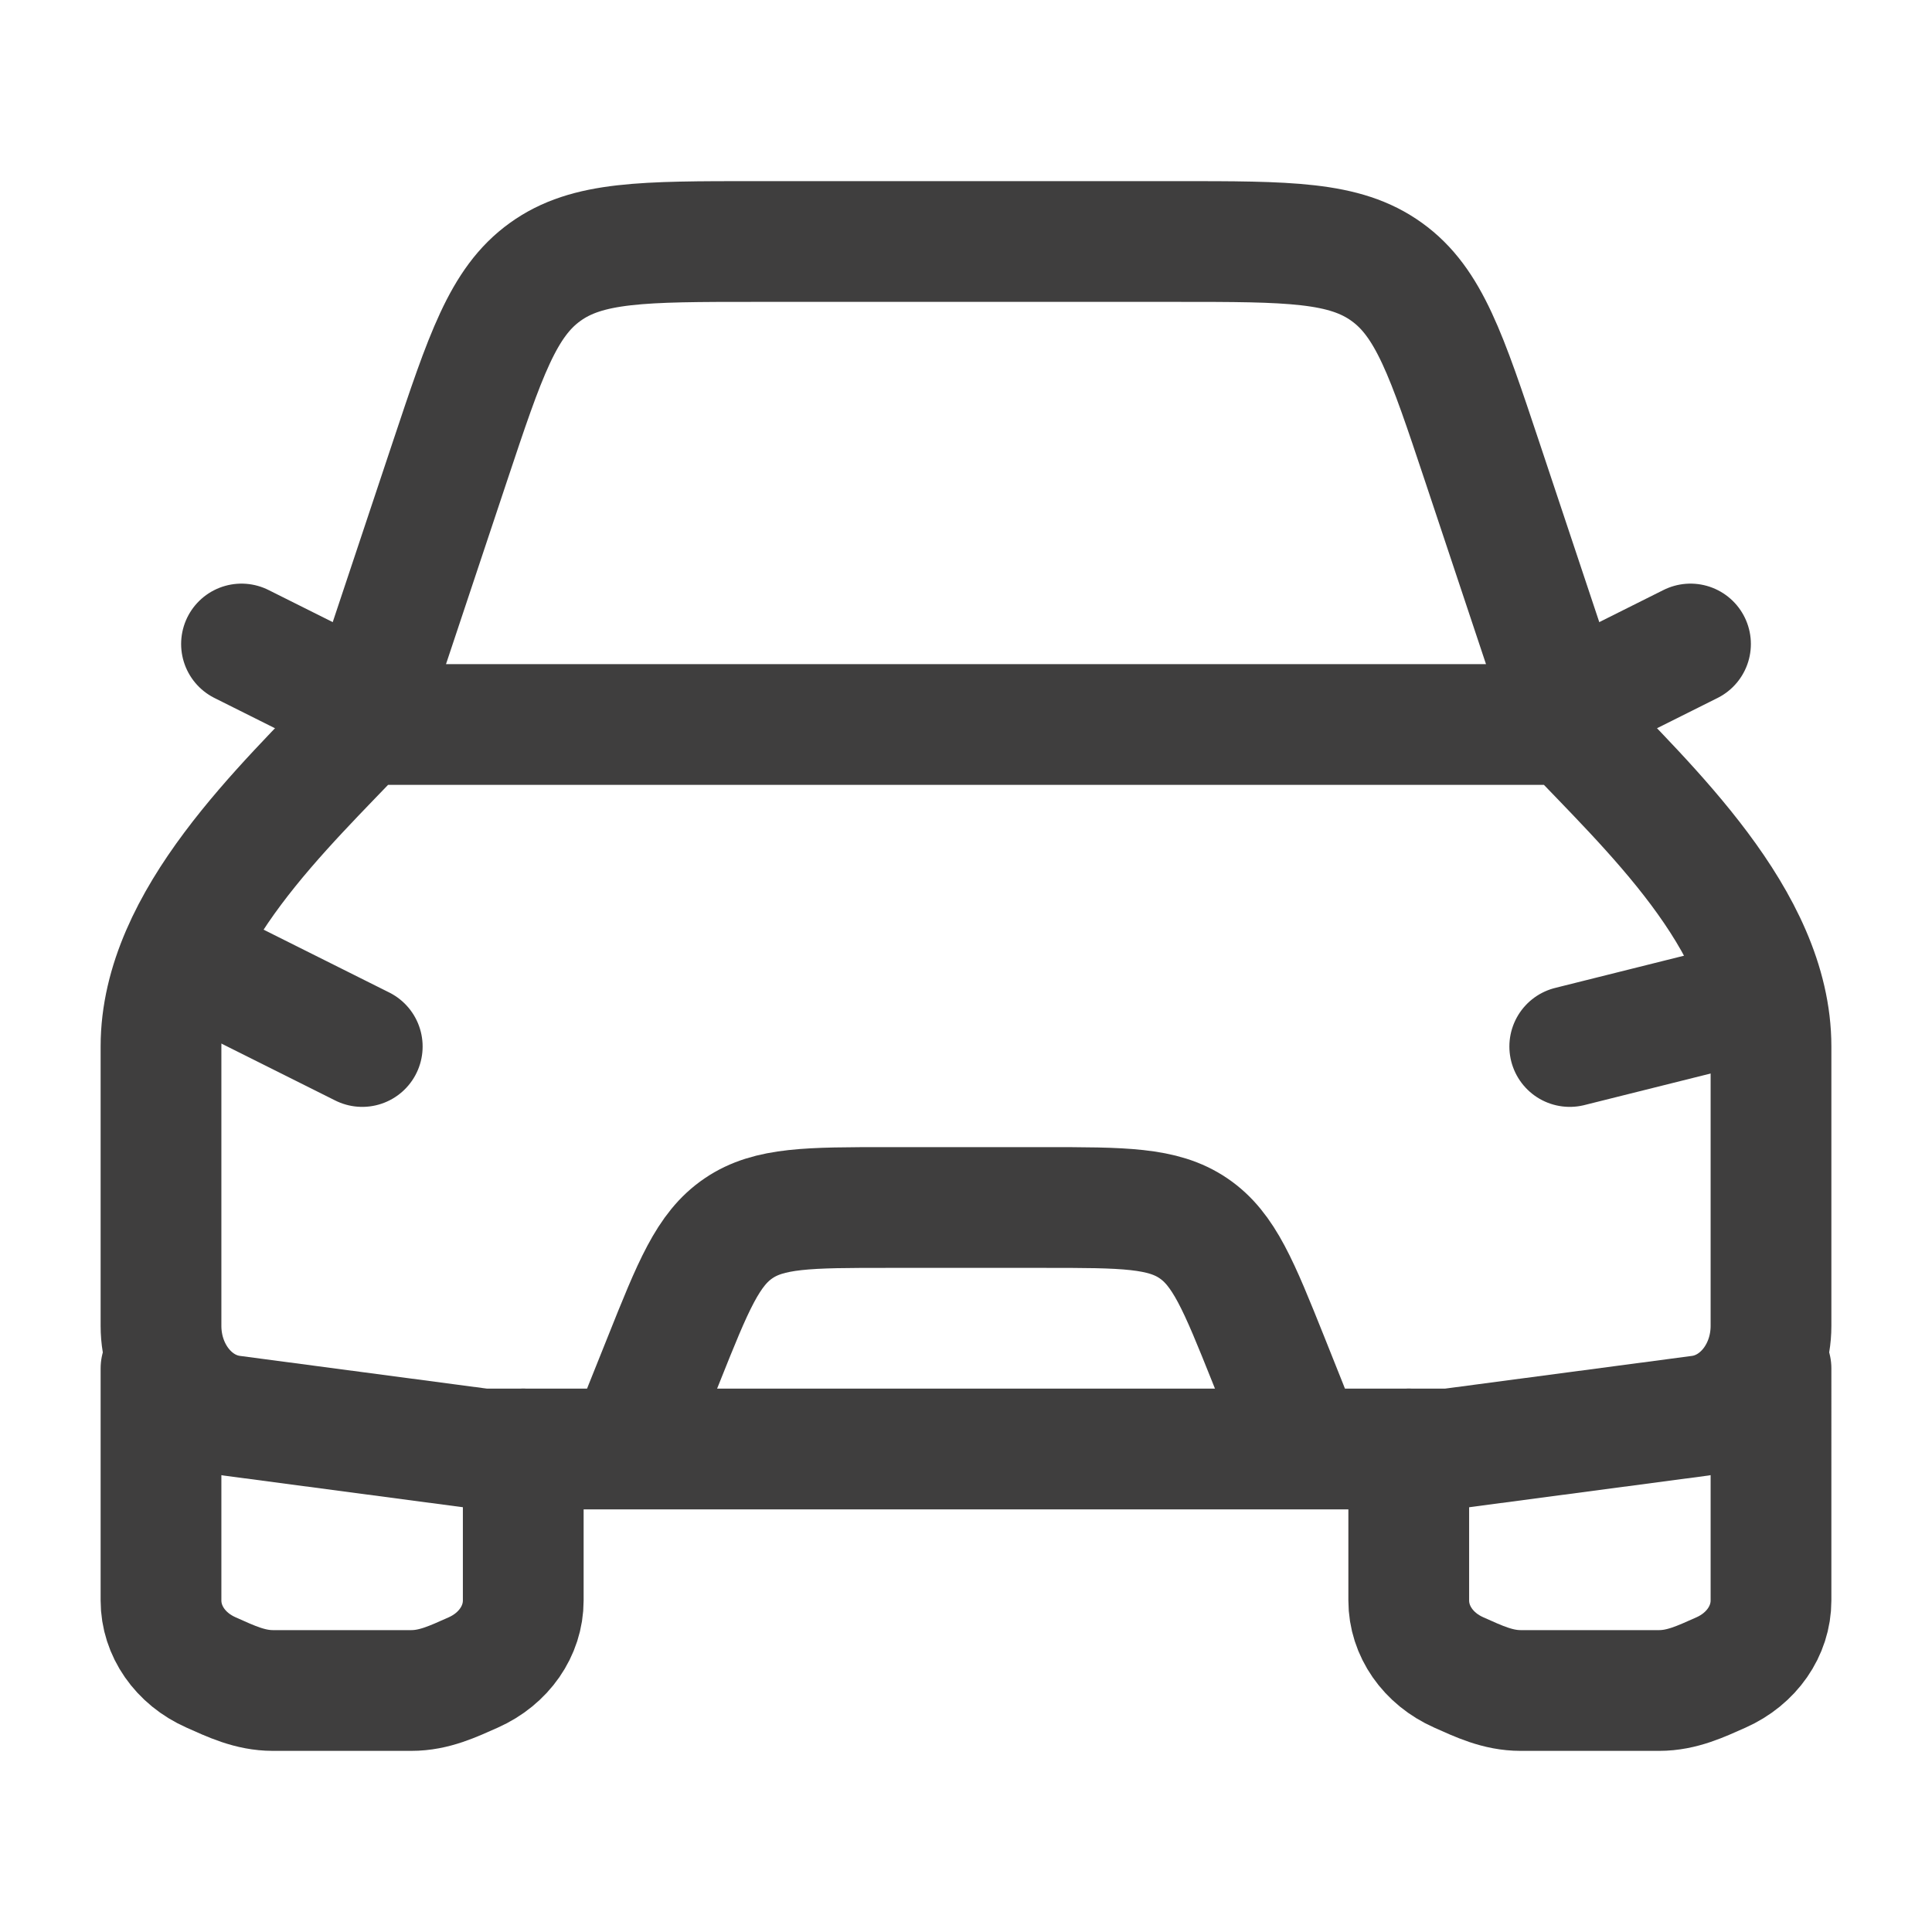 <svg xmlns="http://www.w3.org/2000/svg" width="24" height="24" fill="none"><path stroke="#3F3E3E" stroke-linecap="round" stroke-linejoin="round" stroke-width="1.5" d="m2.5 12 2 1m17-.5-2 .5M8 17.5l.246-.614c.365-.913.548-1.37.929-1.628.38-.258.872-.258 1.856-.258h1.938c.984 0 1.476 0 1.856.258.381.258.564.715.93 1.628L16 17.5M2 17v2.882c0 .379.24.725.622.894.247.11.483.224.769.224h1.718c.286 0 .522-.114.77-.224.38-.169.621-.515.621-.894V18m11 0v1.882c0 .379.24.725.622.894.247.11.483.224.769.224h1.718c.286 0 .522-.114.77-.224.38-.169.621-.515.621-.894V17m-2-8.5 1-.5M4 8.5 3 8"/><path stroke="#3F3E3E" stroke-linejoin="round" stroke-width="1.5" d="m4.5 9 1.088-3.265c.44-1.32.66-1.98 1.184-2.357C7.296 3 7.992 3 9.383 3h5.234c1.391 0 2.087 0 2.61.378.525.377.745 1.037 1.185 2.357L19.5 9m-15 0h15c.957 1.014 2.5 2.425 2.5 4v3.47c0 .57-.38 1.05-.883 1.117L18 18H6l-3.117-.413C2.38 17.521 2 17.041 2 16.47V13c0-1.575 1.543-2.986 2.5-4Z"/></svg>
